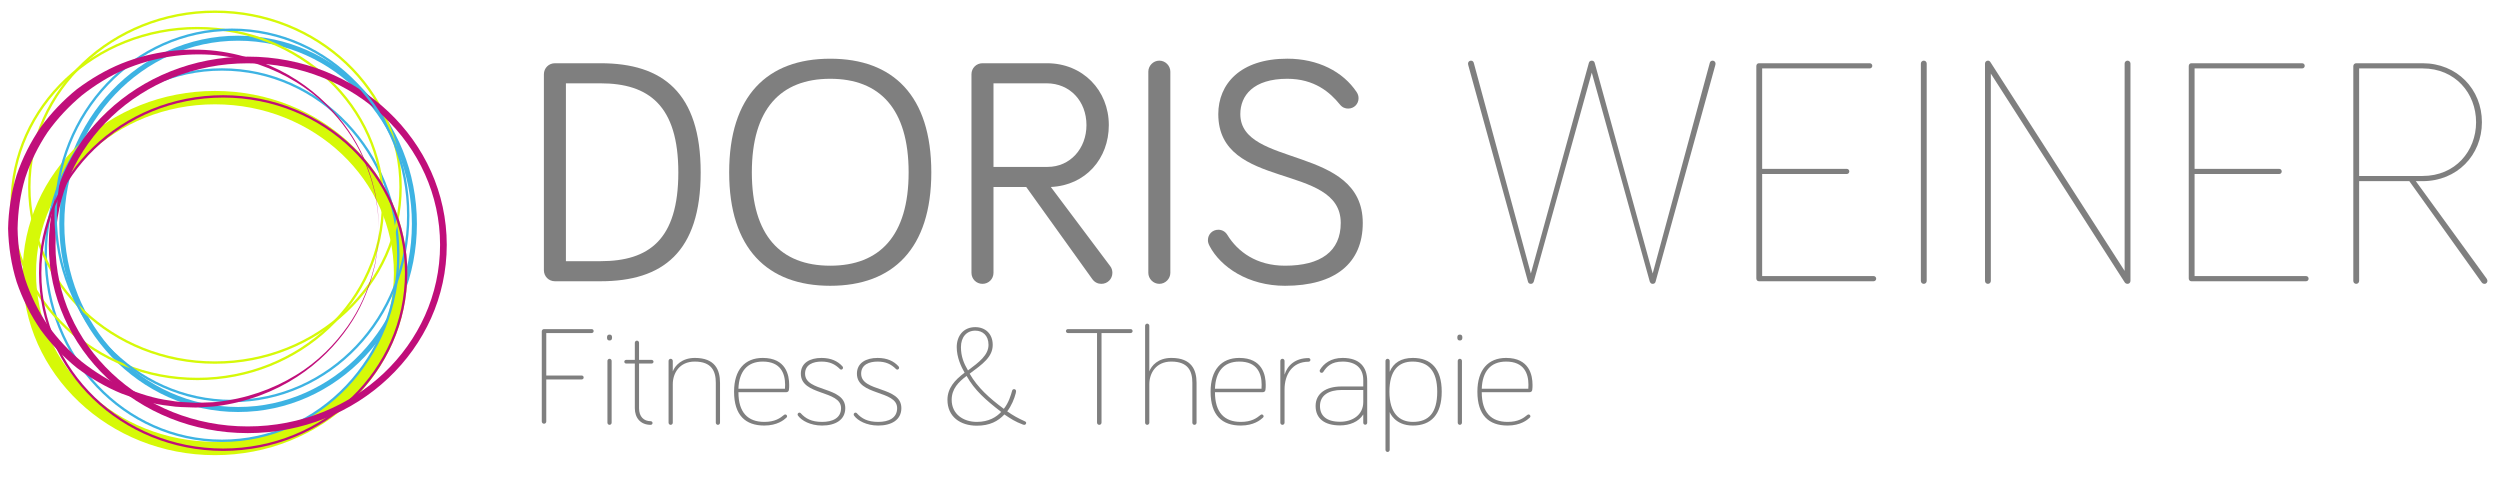 <?xml version="1.0" encoding="utf-8"?>
<!-- Generator: Adobe Illustrator 16.0.0, SVG Export Plug-In . SVG Version: 6.00 Build 0)  -->
<!DOCTYPE svg PUBLIC "-//W3C//DTD SVG 1.1//EN" "http://www.w3.org/Graphics/SVG/1.1/DTD/svg11.dtd">
<svg version="1.1" id="Ebene_1" xmlns="http://www.w3.org/2000/svg" xmlns:xlink="http://www.w3.org/1999/xlink" x="0px" y="0px"
	 width="373.875px" height="72px" viewBox="0 0 373.875 72" enable-background="new 0 0 373.875 72" xml:space="preserve">
<ellipse fill="none" stroke="#3DB3E3" stroke-width="0.75" stroke-linecap="round" stroke-linejoin="round" stroke-miterlimit="10" cx="35.609" cy="33.476" rx="26.364" ry="27.764"/>
<ellipse fill="none" stroke="#D6F908" stroke-width="2" stroke-miterlimit="10" cx="32.146" cy="40.835" rx="27.76" ry="26.234"/>
<ellipse fill="none" stroke="#3DB3E3" stroke-width="0.355" stroke-linecap="round" stroke-linejoin="round" stroke-miterlimit="10" cx="33.203" cy="38.154" rx="26.363" ry="27.765"/>
<ellipse fill="none" stroke="#D6F908" stroke-width="0.355" stroke-miterlimit="10" cx="29.509" cy="30.437" rx="27.759" ry="26.235"/>
<ellipse fill="none" stroke="#D6F908" stroke-width="0.355" stroke-miterlimit="10" cx="32.146" cy="27.986" rx="27.76" ry="26.235"/>
<ellipse fill="none" stroke="#C00E7A" stroke-linecap="round" stroke-linejoin="round" stroke-miterlimit="10" cx="37.055" cy="36.62" rx="29.257" ry="27.652"/>
<ellipse fill="none" stroke="#3DB3E3" stroke-width="0.355" stroke-linecap="round" stroke-linejoin="round" stroke-miterlimit="10" cx="34.688" cy="32.208" rx="26.363" ry="27.762"/>
<ellipse fill="none" stroke="#C00E7A" stroke-width="0.355" stroke-linecap="round" stroke-linejoin="round" stroke-miterlimit="10" cx="33.373" cy="40.835" rx="27.363" ry="26.419"/>
<g opacity="0.5">
	<path d="M81.695,63.031c0,0.189-0.147,0.337-0.336,0.337c-0.189,0-0.336-0.147-0.336-0.337V49.554c0-0.189,0.147-0.337,0.336-0.337
		h7.128c0.168,0,0.294,0.127,0.294,0.295s-0.126,0.294-0.294,0.294h-6.792v6.351h5.298c0.168,0,0.294,0.126,0.294,0.294
		s-0.126,0.295-0.294,0.295h-5.298V63.031z"/>
	<path d="M90.776,50.479c0-0.315,0.126-0.441,0.379-0.441c0.252,0,0.378,0.126,0.378,0.441s-0.126,0.441-0.378,0.441
		C90.903,50.92,90.776,50.794,90.776,50.479z M91.471,53.97v9.251c0,0.169-0.147,0.315-0.315,0.315
		c-0.168,0-0.315-0.146-0.315-0.315V53.97c0-0.169,0.147-0.315,0.315-0.315C91.323,53.654,91.471,53.801,91.471,53.97z"/>
	<path d="M94.939,51.257c0-0.168,0.147-0.315,0.315-0.315c0.168,0,0.315,0.147,0.315,0.315v2.565h1.892
		c0.147,0,0.273,0.126,0.273,0.273c0,0.146-0.126,0.273-0.273,0.273H95.57v6.687c0,1.261,0.715,1.934,1.745,1.934
		c0.147,0,0.273,0.127,0.273,0.273c0,0.147-0.126,0.273-0.273,0.273c-1.535,0-2.376-1.051-2.376-2.48v-6.687h-1.304
		c-0.147,0-0.273-0.127-0.273-0.273c0-0.147,0.126-0.273,0.273-0.273h1.304V51.257z"/>
	<path d="M99.984,63.221V53.97c0-0.169,0.147-0.315,0.315-0.315c0.168,0,0.315,0.146,0.315,0.315v1.576
		c0.315-0.841,1.325-2.019,3.301-2.019c3.028,0,3.764,1.788,3.764,3.722v5.972c0,0.169-0.147,0.315-0.315,0.315
		c-0.168,0-0.315-0.146-0.315-0.315v-5.972c0-1.703-0.588-3.175-3.154-3.175c-2.292,0-3.28,1.745-3.28,3.386v5.761
		c0,0.169-0.147,0.315-0.315,0.315C100.131,63.536,99.984,63.39,99.984,63.221z"/>
	<path d="M114.07,53.527c3.491,0,3.953,2.607,3.953,4.017c0,0.231,0,0.525-0.042,0.778c-0.042,0.23-0.189,0.336-0.462,0.336h-7.086
		c0,3.027,1.409,4.437,3.869,4.437c1.577,0,2.355-0.547,2.965-1.051c0.063-0.043,0.105-0.063,0.168-0.063
		c0.147,0,0.273,0.126,0.273,0.273c0,0.105-0.063,0.168-0.126,0.231c-0.336,0.315-1.346,1.156-3.28,1.156
		c-2.796,0-4.521-1.514-4.521-5.067C109.78,55.315,111.378,53.527,114.07,53.527z M114.07,54.074c-2.376,0-3.553,1.557-3.638,4.059
		h6.96c0,0,0.021-0.421,0.021-0.589C117.413,55.861,116.761,54.074,114.07,54.074z"/>
	<path d="M120.397,55.883c0,2.797,6.014,1.829,6.014,5.151c0,1.787-1.514,2.607-3.469,2.607c-1.767,0-3.07-0.757-3.575-1.451
		c-0.063-0.084-0.084-0.126-0.084-0.21c0-0.168,0.147-0.273,0.273-0.273c0.063,0,0.126,0.021,0.189,0.084
		c0.715,0.799,1.619,1.304,3.196,1.304c1.535,0,2.838-0.547,2.838-2.061c0-2.712-6.014-1.829-6.014-5.151
		c0-1.619,1.367-2.355,3.091-2.355c1.43,0,2.439,0.484,3.133,1.262c0.063,0.084,0.084,0.126,0.084,0.211
		c0,0.146-0.126,0.272-0.273,0.272c-0.042,0-0.105,0-0.189-0.084c-0.736-0.735-1.535-1.114-2.754-1.114
		C121.617,54.074,120.397,54.516,120.397,55.883z"/>
	<path d="M128.785,55.883c0,2.797,6.014,1.829,6.014,5.151c0,1.787-1.514,2.607-3.469,2.607c-1.767,0-3.07-0.757-3.575-1.451
		c-0.063-0.084-0.084-0.126-0.084-0.21c0-0.168,0.147-0.273,0.273-0.273c0.063,0,0.126,0.021,0.189,0.084
		c0.715,0.799,1.619,1.304,3.196,1.304c1.535,0,2.838-0.547,2.838-2.061c0-2.712-6.014-1.829-6.014-5.151
		c0-1.619,1.367-2.355,3.091-2.355c1.43,0,2.439,0.484,3.133,1.262c0.063,0.084,0.084,0.126,0.084,0.211
		c0,0.146-0.126,0.272-0.273,0.272c-0.042,0-0.105,0-0.189-0.084c-0.736-0.735-1.535-1.114-2.754-1.114
		C130.004,54.074,128.785,54.516,128.785,55.883z"/>
	<path d="M146.086,63.662c-2.481,0-4.395-1.346-4.395-3.868c0-1.725,1.072-2.944,2.565-4.059c-0.525-0.904-1.177-2.292-1.177-3.827
		c0-1.64,0.967-2.985,2.775-2.985c1.472,0,2.607,0.967,2.607,2.649c0,1.809-1.493,2.859-3.448,4.311
		c1.177,2.061,2.943,3.658,5.109,5.257c0.736-0.926,1.051-2.04,1.241-2.713c0.042-0.147,0.146-0.231,0.294-0.231
		c0.168,0,0.295,0.127,0.295,0.295c0,0.104-0.021,0.21-0.042,0.294c-0.211,0.841-0.652,1.914-1.283,2.733
		c0.904,0.631,1.619,1.03,2.607,1.472c0.168,0.063,0.231,0.169,0.231,0.253c0,0.168-0.126,0.294-0.295,0.294
		c-0.042,0-0.126-0.021-0.188-0.042c-1.178-0.441-1.809-0.862-2.776-1.514C149.261,62.989,148.021,63.662,146.086,63.662z
		 M142.323,59.794c0,2.123,1.724,3.301,3.764,3.301c1.787,0,2.944-0.735,3.638-1.493c-2.292-1.766-3.974-3.237-5.173-5.383
		C143.374,57.103,142.323,58.133,142.323,59.794z M147.832,51.572c0-1.409-0.883-2.124-1.977-2.124c-1.304,0-2.145,0.968-2.145,2.46
		c0,1.389,0.42,2.419,1.051,3.491C146.423,54.158,147.832,53.107,147.832,51.572z"/>
	<path d="M159.708,49.806c-0.168,0-0.295-0.126-0.295-0.294s0.127-0.295,0.295-0.295h9.378c0.168,0,0.294,0.127,0.294,0.295
		s-0.126,0.294-0.294,0.294h-4.353V63.2c0,0.189-0.147,0.336-0.337,0.336c-0.188,0-0.336-0.146-0.336-0.336V49.806H159.708z"/>
	<path d="M171.25,63.221V48.713c0-0.169,0.147-0.315,0.315-0.315s0.315,0.146,0.315,0.315v6.833
		c0.315-0.841,1.283-2.019,3.302-2.019c3.027,0,3.764,1.788,3.764,3.722v5.972c0,0.169-0.147,0.315-0.315,0.315
		c-0.169,0-0.315-0.146-0.315-0.315v-5.972c0-1.703-0.589-3.175-3.154-3.175c-2.292,0-3.28,1.745-3.28,3.386v5.761
		c0,0.169-0.147,0.315-0.315,0.315S171.25,63.39,171.25,63.221z"/>
	<path d="M185.336,53.527c3.49,0,3.953,2.607,3.953,4.017c0,0.231,0,0.525-0.043,0.778c-0.042,0.23-0.188,0.336-0.462,0.336h-7.086
		c0,3.027,1.408,4.437,3.868,4.437c1.577,0,2.355-0.547,2.965-1.051c0.063-0.043,0.105-0.063,0.169-0.063
		c0.146,0,0.273,0.126,0.273,0.273c0,0.105-0.063,0.168-0.127,0.231c-0.336,0.315-1.346,1.156-3.28,1.156
		c-2.796,0-4.521-1.514-4.521-5.067C181.046,55.315,182.645,53.527,185.336,53.527z M185.336,54.074
		c-2.376,0-3.554,1.557-3.638,4.059h6.96c0,0,0.021-0.421,0.021-0.589C188.679,55.861,188.027,54.074,185.336,54.074z"/>
	<path d="M192.104,53.97v2.061c0.441-1.409,1.619-2.481,3.596-2.481c0.147,0,0.273,0.126,0.273,0.273s-0.126,0.273-0.273,0.273
		c-2.418,0-3.596,1.871-3.596,4.163v4.962c0,0.169-0.147,0.315-0.315,0.315s-0.315-0.146-0.315-0.315V53.97
		c0-0.169,0.147-0.315,0.315-0.315S192.104,53.801,192.104,53.97z"/>
	<path d="M197.905,55.609c-0.062,0.105-0.168,0.147-0.252,0.147c-0.168,0-0.294-0.126-0.294-0.295c0-0.062,0.021-0.126,0.062-0.189
		c0.547-0.883,1.598-1.745,3.364-1.745c2.586,0,3.68,1.388,3.68,3.47v6.224c0,0.169-0.126,0.295-0.294,0.295
		c-0.169,0-0.295-0.126-0.295-0.295v-1.24c-0.693,1.114-2.061,1.64-3.469,1.64c-2.355,0-3.659-1.051-3.659-2.901
		s1.493-2.923,3.89-2.923h3.238v-0.967c0-1.787-1.156-2.755-3.091-2.755C199.083,54.074,198.41,54.831,197.905,55.609z
		 M203.877,60.109v-1.787h-3.238c-1.892,0-3.237,0.777-3.237,2.396c0,1.451,0.967,2.355,3.007,2.355
		C202.237,63.074,203.877,62.086,203.877,60.109z"/>
	<path d="M207.829,53.97v1.64c0.547-1.346,1.703-2.082,3.47-2.082c2.691,0,4.311,1.599,4.311,5.047s-1.619,5.067-4.311,5.067
		c-2.755,0-3.47-2.019-3.47-2.019v5.656c0,0.168-0.147,0.315-0.315,0.315s-0.315-0.147-0.315-0.315V53.97
		c0-0.169,0.147-0.315,0.315-0.315S207.829,53.801,207.829,53.97z M211.299,63.095c2.376,0,3.638-1.366,3.638-4.521
		c0-3.112-1.325-4.5-3.701-4.5c-2.123,0-3.448,1.367-3.448,4.5C207.787,61.812,209.28,63.095,211.299,63.095z"/>
	<path d="M217.94,50.479c0-0.315,0.126-0.441,0.379-0.441c0.252,0,0.378,0.126,0.378,0.441s-0.126,0.441-0.378,0.441
		C218.066,50.92,217.94,50.794,217.94,50.479z M218.635,53.97v9.251c0,0.169-0.147,0.315-0.315,0.315s-0.315-0.146-0.315-0.315
		V53.97c0-0.169,0.147-0.315,0.315-0.315S218.635,53.801,218.635,53.97z"/>
	<path d="M225.236,53.527c3.49,0,3.953,2.607,3.953,4.017c0,0.231,0,0.525-0.043,0.778c-0.042,0.23-0.188,0.336-0.462,0.336h-7.086
		c0,3.027,1.408,4.437,3.868,4.437c1.577,0,2.355-0.547,2.965-1.051c0.063-0.043,0.105-0.063,0.169-0.063
		c0.146,0,0.273,0.126,0.273,0.273c0,0.105-0.063,0.168-0.127,0.231c-0.336,0.315-1.346,1.156-3.28,1.156
		c-2.796,0-4.521-1.514-4.521-5.067C220.946,55.315,222.545,53.527,225.236,53.527z M225.236,54.074
		c-2.376,0-3.554,1.557-3.638,4.059h6.96c0,0,0.021-0.421,0.021-0.589C228.579,55.861,227.928,54.074,225.236,54.074z"/>
</g>
<g opacity="0.5">
	<path d="M89.817,9.457c9.253,0,14.97,4.36,14.97,16.326c0,11.967-5.716,16.278-14.97,16.278h-6.831
		c-0.92,0-1.647-0.727-1.647-1.647v-29.31c0-0.92,0.727-1.647,1.647-1.647H89.817z M84.633,39.058h5.184
		c7.218,0,11.627-3.197,11.627-13.274c0-9.98-4.409-13.323-11.627-13.323h-5.184V39.058z"/>
	<path d="M109.047,25.783c0-11.481,5.716-17.004,15.115-17.004c9.398,0,15.115,5.523,15.115,17.004
		c0,11.385-5.717,16.957-15.115,16.957C114.764,42.74,109.047,37.168,109.047,25.783z M112.438,25.783
		c0,9.447,4.312,13.953,11.724,13.953c7.412,0,11.724-4.506,11.724-13.953c0-9.495-4.312-14.001-11.724-14.001
		C116.75,11.782,112.438,16.288,112.438,25.783z"/>
	<path d="M148.576,40.802c0,0.921-0.727,1.647-1.647,1.647c-0.92,0-1.646-0.727-1.646-1.647V11.104c0-0.92,0.727-1.647,1.646-1.647
		h9.642c5.377,0,9.253,4.069,9.253,9.253c0,4.99-3.439,9.011-8.672,9.253l8.866,11.821c0.242,0.291,0.339,0.679,0.339,1.018
		c0,0.921-0.727,1.647-1.647,1.647c-0.484,0-1.018-0.194-1.405-0.775l-9.834-13.71h-4.894V40.802z M148.576,24.96h8.091
		c3.392,0,5.813-2.762,5.813-6.25c0-3.585-2.471-6.25-5.959-6.25h-7.945V24.96z"/>
	<path d="M175.025,40.802c0,0.872-0.727,1.647-1.647,1.647c-0.92,0-1.646-0.775-1.646-1.647V10.716c0-0.872,0.727-1.647,1.646-1.647
		c0.921,0,1.647,0.775,1.647,1.647V40.802z"/>
	<path d="M192.514,11.782c-5.087,0-7.024,2.52-7.024,5.281c0,8.042,18.312,4.603,18.312,16.278c0,6.056-4.166,9.399-11.627,9.399
		c-5.523,0-9.641-2.811-11.288-5.959c-0.193-0.388-0.242-0.582-0.242-0.872c0-0.872,0.678-1.551,1.55-1.551
		c0.582,0,1.066,0.291,1.357,0.775c1.55,2.52,4.359,4.603,8.623,4.603c5.329,0,8.333-2.132,8.333-6.396
		c0-9.059-18.313-4.796-18.313-16.278c0-4.457,3.246-8.284,10.319-8.284c4.603,0,8.333,1.938,10.368,4.99
		c0.193,0.291,0.29,0.582,0.29,0.92c0,0.872-0.678,1.55-1.55,1.55c-0.437,0-0.872-0.145-1.26-0.629
		C198.909,13.817,196.583,11.782,192.514,11.782z"/>
	<path d="M238.051,10.862l-8.672,31.249c-0.098,0.242-0.242,0.339-0.437,0.339c-0.193,0-0.388-0.097-0.436-0.339l-8.914-32.314
		c-0.049-0.194-0.049-0.242-0.049-0.291c0-0.242,0.193-0.436,0.436-0.436s0.388,0.146,0.437,0.388l8.526,31.441l8.672-31.49
		c0.049-0.194,0.194-0.339,0.437-0.339s0.388,0.146,0.436,0.339l8.672,31.49l8.526-31.441c0.049-0.242,0.194-0.388,0.437-0.388
		s0.436,0.194,0.436,0.436c0,0.048,0,0.097-0.048,0.291l-8.914,32.314c-0.049,0.242-0.242,0.339-0.437,0.339
		c-0.193,0-0.339-0.097-0.436-0.339L238.051,10.862z"/>
	<path d="M263.53,41.286h16.665c0.243,0,0.388,0.194,0.388,0.388c0,0.194-0.145,0.388-0.388,0.388h-17.149
		c-0.242,0-0.388-0.193-0.388-0.436V9.893c0-0.242,0.146-0.436,0.388-0.436h16.568c0.242,0,0.388,0.194,0.388,0.388
		c0,0.193-0.146,0.387-0.388,0.387H263.53V25.25h12.645c0.242,0,0.388,0.194,0.388,0.388s-0.146,0.388-0.388,0.388H263.53V41.286z"
		/>
	<path d="M288.139,42.013c0,0.242-0.194,0.437-0.437,0.437s-0.436-0.194-0.436-0.437V9.505c0-0.242,0.193-0.436,0.436-0.436
		s0.437,0.194,0.437,0.436V42.013z"/>
	<path d="M317.738,9.505c0-0.242,0.194-0.436,0.437-0.436s0.436,0.194,0.436,0.436v32.507c0,0.242-0.193,0.437-0.436,0.437
		c-0.194,0-0.339-0.097-0.437-0.242l-20.008-31.2v31.005c0,0.242-0.194,0.437-0.437,0.437s-0.436-0.194-0.436-0.437V9.505
		c0-0.242,0.193-0.436,0.436-0.436c0.194,0,0.291,0.097,0.388,0.242l20.057,31.2V9.505z"/>
	<path d="M328.2,41.286h16.665c0.243,0,0.388,0.194,0.388,0.388c0,0.194-0.145,0.388-0.388,0.388h-17.149
		c-0.242,0-0.388-0.193-0.388-0.436V9.893c0-0.242,0.146-0.436,0.388-0.436h16.568c0.242,0,0.388,0.194,0.388,0.388
		c0,0.193-0.146,0.387-0.388,0.387H328.2V25.25h12.645c0.242,0,0.388,0.194,0.388,0.388s-0.146,0.388-0.388,0.388H328.2V41.286z"/>
	<path d="M352.809,27.091v14.921c0,0.242-0.194,0.437-0.437,0.437s-0.436-0.194-0.436-0.437V9.893c0-0.242,0.193-0.436,0.436-0.436
		h9.932c5.136,0,8.866,3.875,8.866,8.817c0,4.941-3.73,8.817-8.866,8.817h-1.018c0,0,10.707,14.728,10.562,14.535
		c0,0,0.146,0.193,0.146,0.387c0,0.194-0.146,0.437-0.436,0.437c-0.194,0-0.34-0.097-0.437-0.242l-10.804-15.116H352.809z
		 M352.809,26.316h9.495c4.894,0,7.994-3.73,7.994-8.042c0-4.312-3.101-8.042-7.994-8.042h-9.495V26.316z"/>
</g>
<g>
	<path fill="#C00E7A" d="M56.647,34.18c0,0-0.031,0.659-0.09,1.895c0.001,0.621-0.118,1.375-0.261,2.262
		c-0.08,0.441-0.115,0.927-0.246,1.425c-0.13,0.498-0.268,1.027-0.414,1.586c-0.658,2.206-1.68,4.867-3.525,7.527
		c-1.827,2.651-4.381,5.348-7.731,7.512c-3.336,2.164-7.459,3.779-12.017,4.353c-0.567,0.084-1.147,0.084-1.727,0.131
		c-0.586,0.018-1.152,0.109-1.766,0.067c-1.166-0.061-2.333-0.025-3.544-0.239c-2.433-0.239-4.804-0.96-7.16-1.849
		c-2.334-0.954-4.557-2.263-6.645-3.816c-2.027-1.635-3.861-3.55-5.432-5.7c-1.507-2.195-2.726-4.606-3.597-7.163
		c-0.806-2.579-1.215-5.277-1.282-7.99c0.058-2.663,0.474-5.421,1.28-7.991c0.871-2.557,2.09-4.968,3.598-7.163
		c1.57-2.151,3.407-4.064,5.431-5.703c2.088-1.554,4.311-2.862,6.646-3.817c4.674-1.875,9.664-2.428,14.185-1.89
		c4.586,0.576,8.689,2.189,12.032,4.355c3.351,2.164,5.903,4.862,7.73,7.513c1.845,2.66,2.867,5.321,3.525,7.527
		c0.146,0.559,0.284,1.089,0.415,1.587s0.166,0.983,0.245,1.424c0.143,0.887,0.262,1.641,0.261,2.262
		C56.616,33.521,56.647,34.18,56.647,34.18z M56.647,34.18c0,0-0.038-0.659-0.108-1.894c-0.005-0.621-0.132-1.373-0.283-2.257
		c-0.084-0.44-0.124-0.923-0.259-1.419c-0.134-0.496-0.277-1.022-0.429-1.579c-0.678-2.193-1.722-4.833-3.582-7.459
		c-1.846-2.61-4.391-5.296-7.775-7.333c-3.346-2.057-7.462-3.54-11.901-3.986c-4.49-0.419-9.286,0.252-13.758,2.171
		c-2.229,0.977-4.333,2.292-6.295,3.827c-1.91,1.603-3.653,3.437-5.129,5.504c-1.415,2.107-2.55,4.412-3.354,6.844
		c-0.74,2.466-1.092,4.963-1.144,7.582c0.042,2.568,0.402,5.126,1.141,7.583c0.805,2.433,1.94,4.736,3.355,6.844
		c1.475,2.068,3.221,3.899,5.127,5.507c1.963,1.535,4.067,2.85,6.296,3.827c2.24,0.909,4.553,1.674,6.864,1.957
		c1.135,0.237,2.336,0.235,3.492,0.324c0.549,0.055,1.138-0.021,1.7-0.024c0.566-0.032,1.134-0.017,1.69-0.085
		c4.468-0.45,8.564-1.932,11.917-3.989c3.384-2.037,5.927-4.726,7.774-7.335c1.86-2.626,2.904-5.267,3.582-7.46
		c0.151-0.557,0.294-1.083,0.429-1.579c0.135-0.495,0.174-0.979,0.258-1.418c0.151-0.884,0.278-1.637,0.283-2.257
		C56.61,34.838,56.647,34.18,56.647,34.18z"/>
</g>
</svg>
